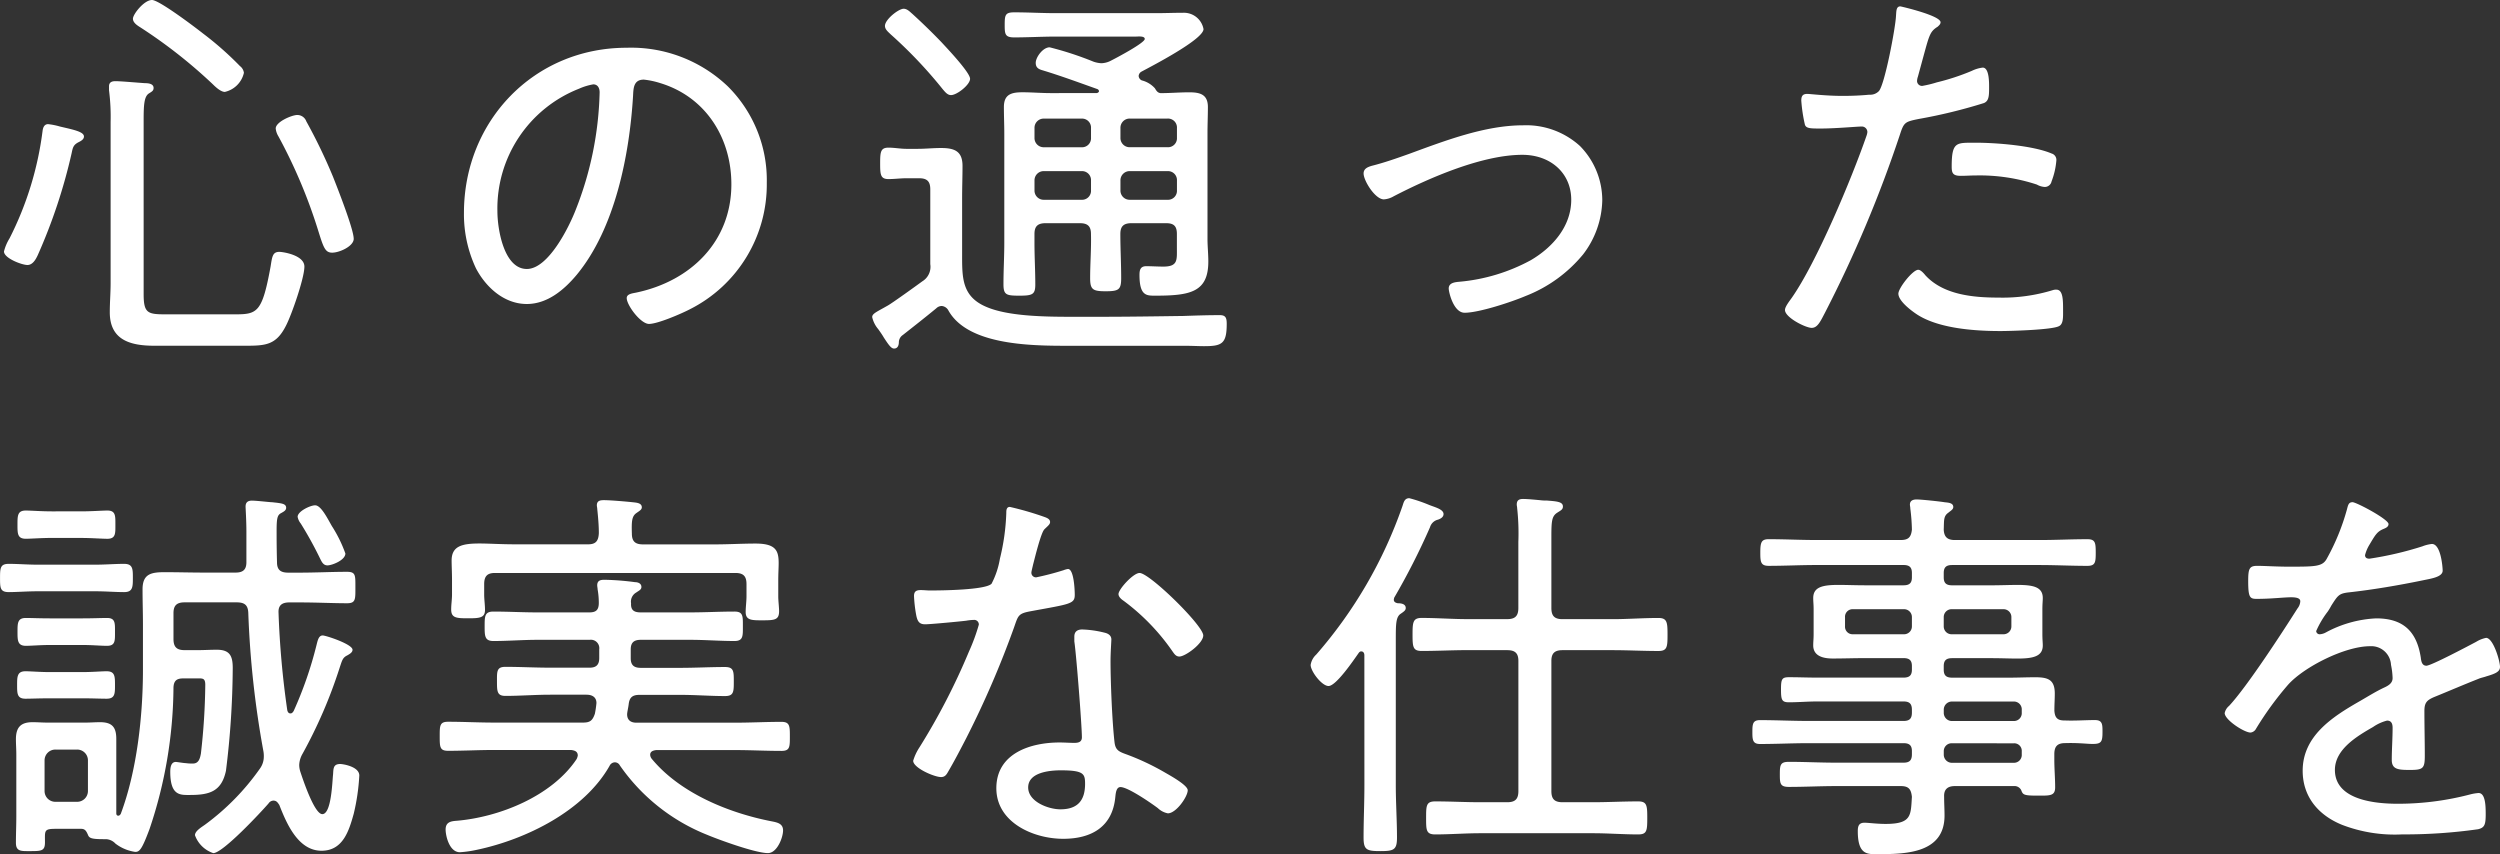 <svg xmlns="http://www.w3.org/2000/svg" width="301.584" height="103.058" viewBox="0 0 301.584 103.058"><rect x="0" y="0" width="301.584" height="103.058" fill="#333333" stroke="none"/><path d="M19.968 37.92c-2.16 0-2.64-.144-2.64-2.448V14.544c0-1.824.048-2.88.624-3.264.384-.24.576-.336.576-.672 0-.528-.672-.576-1.056-.576-.768-.048-2.88-.24-3.552-.24-.384 0-.768.1-.768.624v.48a25.414 25.414 0 01.192 3.84v19.44c0 1.152-.1 2.3-.1 3.5 0 3.36 2.5 4.032 5.376 4.032h10.9c2.5 0 3.792-.048 4.992-2.448.672-1.3 2.208-5.712 2.208-7.1s-2.592-1.776-3.024-1.776c-.816 0-.864.576-1.056 1.776-1.008 5.52-1.584 5.76-4.272 5.76zm22.7-9.12c0-1.152-1.968-6.144-2.5-7.488a65.659 65.659 0 00-3.216-6.672 1.157 1.157 0 00-1.1-.768c-.624 0-2.592.816-2.592 1.632a2.3 2.3 0 00.336.96 62.591 62.591 0 014.752 11.232c.672 2.16.864 2.784 1.728 2.784s2.596-.768 2.596-1.68zM5.808 14.976c-.48 0-.624.432-.672.816a39.49 39.49 0 01-3.984 12.96 5.611 5.611 0 00-.672 1.584c0 .816 2.16 1.632 2.832 1.632.624 0 1.008-.672 1.248-1.2a65.907 65.907 0 004.08-12.284c.144-.672.192-1.008.864-1.344.288-.144.624-.336.624-.672 0-.576-1.248-.816-2.88-1.2a8.491 8.491 0 00-1.44-.292zm23.616-6.192a1.216 1.216 0 00-.48-.816 39.054 39.054 0 00-4.464-3.936C23.568 3.312 19.2 0 18.336 0c-.96 0-2.3 1.728-2.3 2.256 0 .48.528.816.912 1.056a60.45 60.45 0 018.736 6.864c.336.336.96.912 1.44.912a3.053 3.053 0 002.3-2.304zm42.144 1.392c.528 0 .768.432.768.96a40.957 40.957 0 01-2.88 14.16c-.816 2.112-3.312 7.152-5.9 7.152-2.784 0-3.552-4.848-3.552-6.96a15.522 15.522 0 019.84-14.784 7.2 7.2 0 011.724-.528zM75.6 5.76c-11.184 0-19.632 8.832-19.632 19.92a15.331 15.331 0 001.44 6.672c1.2 2.3 3.408 4.32 6.144 4.32 2.5 0 4.512-1.728 6-3.5 4.656-5.616 6.384-14.5 6.816-21.6.048-.912.048-1.968 1.3-1.968a10.089 10.089 0 012.016.432c5.472 1.68 8.544 6.624 8.544 12.192 0 6.912-4.9 11.664-11.424 13.056-.432.1-1.2.144-1.2.672 0 .864 1.68 3.12 2.688 3.12 1.056 0 3.936-1.248 4.944-1.776A16.852 16.852 0 0092.5 22.036a15.937 15.937 0 00-4.7-11.616 16.9 16.9 0 00-12.2-4.66zm41.424 3.744c0-.768-2.88-3.792-3.5-4.464a74.395 74.395 0 00-3.456-3.36c-.288-.24-.624-.624-1.056-.624-.624 0-2.256 1.3-2.256 2.064 0 .432.384.72.672 1.008a54.635 54.635 0 016.288 6.624c.288.336.576.72 1.008.72.716 0 2.3-1.248 2.3-1.968zm-8.116 30.912c1.344-1.056 2.688-2.112 4.032-3.216a.948.948 0 01.672-.288 1.026 1.026 0 01.816.576c2.544 4.464 11.04 4.224 15.552 4.224h12.768c1.008 0 1.824.048 2.5.048 2.16 0 2.736-.288 2.736-2.688 0-.672-.1-1.056-.816-1.056-1.488 0-2.928.048-4.416.1-3.408.048-6.864.1-10.32.1h-3.264c-3.456 0-7.536-.1-10.08-1.152-3.072-1.248-3.024-3.552-3.024-6.384v-6.776c0-1.3.048-2.592.048-3.888 0-1.776-.96-2.16-2.592-2.16-.96 0-1.872.1-2.832.1h-1.344c-.72 0-1.44-.144-2.16-.144-.96 0-1.008.528-1.008 1.92 0 1.344.048 1.872 1.008 1.872.72 0 1.44-.1 2.16-.1h1.536c.96 0 1.344.384 1.344 1.344v9.024a2.046 2.046 0 01-.96 2.064c-.72.528-3.648 2.64-4.176 2.928-1.344.768-1.872.96-1.872 1.392a3.363 3.363 0 00.72 1.44c.24.336.48.672.672 1.008.624.96.912 1.344 1.248 1.344.432 0 .576-.384.576-.768a1.072 1.072 0 01.476-.864zm27.408-22.656a1.109 1.109 0 01-1.152-1.152v-1.152a1.109 1.109 0 011.152-1.152h4.512a1.083 1.083 0 011.152 1.152v1.152a1.083 1.083 0 01-1.152 1.152zm-11.52-2.3a1.109 1.109 0 011.152-1.152h4.512a1.083 1.083 0 011.152 1.152v1.152a1.083 1.083 0 01-1.152 1.152h-4.512a1.109 1.109 0 01-1.152-1.152zm1.152 8.64a1.109 1.109 0 01-1.152-1.152v-1.152a1.109 1.109 0 011.152-1.152h4.512a1.083 1.083 0 011.152 1.152v1.152a1.083 1.083 0 01-1.152 1.152zm14.88-3.456a1.083 1.083 0 011.152 1.152v1.152a1.083 1.083 0 01-1.152 1.152h-4.512a1.109 1.109 0 01-1.152-1.152v-1.152a1.109 1.109 0 011.152-1.152zm-14.06-9.412c-1.152 0-2.3-.1-3.408-.1-1.344 0-2.256.24-2.256 1.776 0 1.1.048 2.16.048 3.216v13.16c0 1.68-.1 3.312-.1 4.992 0 1.3.336 1.392 1.92 1.392s1.92-.144 1.92-1.344c0-1.68-.1-3.36-.1-5.04v-1.06c0-.912.384-1.3 1.344-1.3h4.128c.96 0 1.344.384 1.344 1.3.048 1.776-.1 3.552-.1 5.328 0 1.392.336 1.584 1.872 1.584 1.584 0 1.872-.192 1.872-1.584 0-1.776-.1-3.552-.1-5.328 0-.912.384-1.3 1.344-1.3h4.176c.96 0 1.3.384 1.3 1.3v1.68c0 1.44.144 2.256-1.632 2.256-.72 0-1.392-.048-2.064-.048-.72 0-.816.48-.816 1.056 0 2.544.864 2.5 1.92 2.5 4.224 0 6.384-.432 6.384-4.128 0-.912-.1-1.824-.1-2.736V16.032c0-1.008.048-2.064.048-3.12 0-1.536-.96-1.776-2.256-1.776-1.152 0-2.3.1-3.456.1-.336-.048-.48-.24-.672-.576a3.153 3.153 0 00-1.584-.96.637.637 0 01-.384-.528.651.651 0 01.336-.528c1.248-.672 7.488-3.888 7.488-5.136a2.4 2.4 0 00-2.4-1.968c-1.1 0-2.256.048-3.36.048h-12.032c-1.68 0-3.36-.1-5.04-.1-1.1 0-1.152.336-1.152 1.536 0 1.1.048 1.488 1.152 1.488 1.68 0 3.36-.1 5.04-.1h9.648c.24 0 1.056-.1 1.056.288 0 .48-3.456 2.3-4.032 2.592a2.654 2.654 0 01-1.2.336 3.411 3.411 0 01-.96-.192 39.618 39.618 0 00-5.28-1.728c-.816 0-1.68 1.2-1.68 1.872 0 .576.336.768.864.912 2.208.672 4.416 1.488 6.576 2.256a.319.319 0 01.192.24c0 .144-.192.24-.288.24zm37.728 9.7c0 .864 1.392 3.12 2.448 3.12a2.716 2.716 0 001.2-.384c4.272-2.208 10.656-4.992 15.5-4.992 3.408 0 5.9 2.208 5.9 5.424s-2.256 5.76-4.9 7.3a22.118 22.118 0 01-8.536 2.584c-.528.048-1.344.1-1.344.816 0 .432.576 2.928 1.92 2.928 1.728 0 5.664-1.3 7.344-2.016a16.923 16.923 0 006.96-5.04 11.1 11.1 0 002.3-6.48 9.338 9.338 0 00-2.688-6.576 9.643 9.643 0 00-6.864-2.5c-4.608 0-9.456 1.872-13.776 3.456-1.488.528-2.976 1.056-4.512 1.44-.472.148-.952.34-.952.916zm66.912 11.612c-.672 0-2.4 2.208-2.4 2.88 0 .912 1.632 2.112 2.3 2.544 2.64 1.68 6.96 1.968 10.032 1.968 1.2 0 6.144-.144 7.008-.576.576-.24.528-1.1.528-1.92 0-1.248 0-2.5-.816-2.5a1.193 1.193 0 00-.384.048 20.654 20.654 0 01-6.624.912c-3.024 0-6.624-.336-8.784-2.688-.188-.236-.572-.668-.86-.668zm4.032-12.432c0 .768.144 1.1 1.1 1.1.624 0 1.248-.048 1.872-.048a22.066 22.066 0 017.3 1.1 2.244 2.244 0 00.912.288.832.832 0 00.864-.672 8.987 8.987 0 00.576-2.5.8.8 0 00-.576-.864c-2.256-.96-6.72-1.3-9.168-1.3-2.304.016-2.88-.176-2.88 2.896zM229.248.768c-.528 0-.48.624-.528 1.152-.048 1.344-1.344 8.256-2.064 9.072a1.45 1.45 0 01-1.152.432c-1.056.1-2.112.144-3.216.144-2.016 0-3.936-.24-4.272-.24-.576 0-.72.288-.72.816a18.934 18.934 0 00.432 2.88c.144.48.672.48 1.92.48 1.776 0 4.368-.24 4.9-.24a.668.668 0 01.72.672 1.781 1.781 0 01-.1.432c-1.776 5.136-6.048 15.36-9.072 19.632-.24.336-.768 1.008-.768 1.392 0 .912 2.5 2.16 3.216 2.16s1.056-.768 1.632-1.872a150.253 150.253 0 009.024-21.456c.48-1.488.624-1.536 2.256-1.872a62.922 62.922 0 007.872-1.92c.576-.24.624-.816.624-1.776 0-.576.048-2.5-.768-2.5a4.043 4.043 0 00-1.3.384 27.182 27.182 0 01-4.224 1.392 13.6 13.6 0 01-1.776.432.6.6 0 01-.624-.576 1.725 1.725 0 01.1-.528l.72-2.64c.672-2.448.768-2.832 1.68-3.408.144-.144.336-.288.336-.528 0-.812-4.8-1.916-4.848-1.916zm-187.584 66a16.247 16.247 0 00-1.632-3.312c-.528-.912-1.3-2.5-2.016-2.5-.576 0-2.112.72-2.112 1.392a1.826 1.826 0 00.384.816 46 46 0 012.352 4.272c.192.384.384.768.864.768.528.004 2.16-.62 2.16-1.436zM9.984 84.24c1.1 0 2.112.048 2.88.048 1.008 0 1.008-.624 1.008-1.632 0-1.056 0-1.68-1.008-1.68-.576 0-1.776.1-2.88.1H5.952c-1.1 0-2.3-.1-2.88-.1-1.008 0-1.008.672-1.008 1.68s0 1.632 1.008 1.632c.672 0 1.776-.048 2.88-.048zm0-6.432c1.152 0 2.16.1 2.928.1 1.008 0 .96-.624.96-1.68s.048-1.68-.96-1.68c-.624 0-1.728.048-2.928.048H6c-1.152 0-2.3-.048-2.88-.048-1.008 0-1.008.624-1.008 1.68 0 1.008 0 1.68 1.008 1.68.624 0 1.776-.1 2.88-.1zm1.488-6.48c1.248 0 2.448.1 3.5.1s1.056-.624 1.056-1.728c0-1.056 0-1.68-1.056-1.68-1.1 0-2.3.1-3.5.1H4.56c-1.2 0-2.4-.1-3.5-.1-1.008 0-1.056.48-1.056 1.68s0 1.728 1.056 1.728c.96 0 2.256-.1 3.5-.1zm-1.68-6.432c1.248 0 2.5.1 3.168.1 1.008 0 .96-.672.96-1.68 0-1.056.048-1.728-.96-1.728-.576 0-1.968.1-3.168.1H6.24c-1.2 0-2.544-.1-3.12-.1-1.012-.004-1.012.62-1.012 1.724 0 1.056 0 1.68 1.008 1.68.576 0 1.92-.1 3.12-.1zm.816 30.528a1.3 1.3 0 01-1.344 1.3H6.72a1.3 1.3 0 01-1.344-1.3v-3.7a1.3 1.3 0 011.344-1.3h2.544a1.3 1.3 0 011.344 1.3zm19.344-21.5a114.708 114.708 0 001.824 16.7 3.169 3.169 0 01.048.672 2.468 2.468 0 01-.48 1.44 29.132 29.132 0 01-6.576 6.72c-.384.288-1.248.768-1.248 1.3a3.525 3.525 0 002.208 2.16c1.152 0 5.76-4.944 6.672-6a.732.732 0 01.576-.336c.384 0 .528.24.72.528.864 2.208 2.256 5.52 5.088 5.52 2.592 0 3.312-2.4 3.888-4.464a25.416 25.416 0 00.672-4.608c0-1.1-2.016-1.392-2.3-1.392-.864 0-.816.576-.864 1.248-.1.864-.192 4.8-1.3 4.8-.96 0-2.352-4.224-2.64-5.088a2.718 2.718 0 01-.144-.864 2.92 2.92 0 01.384-1.3 57.779 57.779 0 004.464-10.32c.336-1.008.384-1.3.96-1.584.24-.144.624-.336.624-.672 0-.672-3.216-1.728-3.6-1.728-.528 0-.624.72-.768 1.248a46.334 46.334 0 01-2.736 7.872c-.1.144-.192.288-.384.288-.24 0-.336-.192-.384-.384A108.084 108.084 0 0133.6 73.92c-.048-.912.432-1.248 1.3-1.248h1.3c1.968 0 3.984.1 5.664.1 1.056 0 1.008-.48 1.008-1.92s.048-1.872-1.008-1.872c-1.872 0-3.792.1-5.664.1h-1.44c-.912 0-1.344-.336-1.344-1.248-.048-1.728-.048-2.928-.048-3.792 0-1.584.1-1.92.576-2.16.24-.144.576-.288.576-.624 0-.48-.528-.528-1.248-.624-.144 0-.336-.048-.528-.048-.624-.048-1.872-.192-2.352-.192s-.768.192-.768.72c0 .192.1 1.68.1 3.072v3.64c0 .912-.432 1.248-1.3 1.248h-3.84c-1.584 0-3.168-.048-4.7-.048-1.632 0-2.688.192-2.688 2.064 0 1.44.048 2.832.048 4.224v5.472c0 5.568-.72 12.192-2.688 17.424-.1.1-.144.192-.288.192-.1 0-.24-.048-.24-.288v-8.976c0-1.44-.528-2.016-1.968-2.016-.576 0-1.152.048-1.728.048H5.664c-.576 0-1.152-.048-1.728-.048-1.44 0-2.016.624-2.016 2.064 0 .576.048 1.2.048 1.824v7.488c0 1.056-.048 2.112-.048 3.168s.624 1.008 1.632 1.008c1.44 0 1.872 0 1.872-1.056 0-1.44-.144-1.632 1.344-1.632h3.024c.48 0 .624.288.816.72.144.384.384.528 1.824.528h.288a1.636 1.636 0 011.2.528 5.059 5.059 0 002.4 1.008c.528 0 .816-.336 1.728-2.784a54.324 54.324 0 002.88-17.088c.048-.768.384-1.056 1.152-1.056h1.584c.72 0 1.1-.1 1.1.768a78.68 78.68 0 01-.528 8.3c-.1.528-.24 1.2-.96 1.2a5.217 5.217 0 01-.864-.048c-.24 0-1.056-.144-1.2-.144-.624 0-.672.768-.672 1.2 0 2.928 1.248 2.784 2.4 2.784 2.352 0 3.792-.432 4.32-2.928a103.853 103.853 0 00.816-12.384c0-1.44-.336-2.208-1.92-2.208-.768 0-1.536.048-2.256.048h-1.628c-.96 0-1.344-.384-1.344-1.344v-3.12c0-.912.384-1.3 1.344-1.3h6.288c.912.008 1.348.296 1.392 1.256zm32.208-8.26c-1.728 0-3.168-.1-4.32-.1-2.16 0-3.36.336-3.36 2.064 0 .576.048 1.44.048 2.4v1.68c0 .624-.1 1.2-.1 1.824 0 1.008.624 1.056 2.016 1.056s2.064-.044 2.064-1.004c0-.624-.1-1.248-.1-1.872v-1.248c0-.96.384-1.344 1.3-1.344h29c.96 0 1.344.384 1.344 1.344v1.488c0 .576-.1 1.3-.1 1.872 0 1.008.72 1.008 2.016 1.008 1.488 0 2.016-.048 2.016-1.1 0-.48-.1-1.248-.1-1.776v-1.92c0-.816.048-1.536.048-2.112 0-1.488-.336-2.352-2.784-2.352-1.632 0-3.264.1-4.9.1h-8.68c-.912 0-1.344-.336-1.344-1.3-.048-1.536 0-2.112.576-2.5.336-.24.624-.384.624-.672 0-.432-.432-.528-.768-.576-.816-.1-3.024-.288-3.792-.288-.432 0-.864.048-.864.624 0 .144.048.288.048.432.1.96.192 1.968.192 2.928-.048.96-.384 1.344-1.3 1.344zm21.12 11.52c1.776 0 3.552.144 5.328.144 1.056 0 1.008-.624 1.008-1.776 0-1.2.048-1.776-1.008-1.776-1.776 0-3.552.1-5.328.1h-6c-.816 0-1.2-.288-1.152-1.1a1.261 1.261 0 01.624-1.3c.336-.24.624-.336.624-.672 0-.432-.432-.576-.768-.576a31.936 31.936 0 00-3.7-.288c-.48 0-.864.1-.864.672 0 .144.048.336.048.48a9.375 9.375 0 01.144 1.632c0 .864-.336 1.152-1.152 1.152H64.8c-1.728 0-3.5-.1-5.28-.1-1.056 0-1.056.576-1.056 1.776 0 1.152 0 1.776 1.056 1.776 1.776 0 3.552-.144 5.28-.144h6.336a1.018 1.018 0 011.152 1.152v1.056c0 .816-.384 1.152-1.152 1.152h-4.752c-1.824 0-3.6-.1-5.424-.1-1.056 0-1.008.576-1.008 1.728 0 1.2 0 1.776 1.008 1.776 1.824 0 3.6-.144 5.424-.144h4.368c.672 0 1.2.288 1.2 1.008a12.06 12.06 0 01-.192 1.3c-.288.816-.576 1.056-1.44 1.056h-10.7c-1.872 0-3.7-.1-5.568-.1-1.008 0-1.008.48-1.008 1.728 0 1.3 0 1.776 1.008 1.776 1.872 0 3.7-.1 5.568-.1h9.264c.384.048.816.144.816.672a1.525 1.525 0 01-.144.432c-2.976 4.464-9.312 7.008-14.5 7.44-.72.048-1.3.192-1.3 1.056 0 .72.432 2.736 1.728 2.736a13.593 13.593 0 002.016-.288c5.952-1.248 12.96-4.7 16.032-10.128a.74.74 0 01.624-.432.692.692 0 01.624.384 23.329 23.329 0 0010.516 8.36c1.488.624 5.856 2.208 7.344 2.208 1.1 0 1.824-1.872 1.824-2.736 0-.816-.672-.96-1.392-1.1-5.184-1.008-11.04-3.408-14.448-7.536a.853.853 0 01-.192-.48c0-.432.384-.528.72-.576h9.556c1.824 0 3.7.1 5.568.1 1.008 0 1.008-.48 1.008-1.728s0-1.776-1.008-1.776c-1.872 0-3.744.1-5.568.1H76.752c-.624 0-1.1-.288-1.1-1.008 0-.24.144-.816.192-1.248.1-.816.48-1.1 1.3-1.1h4.944c1.824 0 3.6.144 5.376.144 1.056 0 1.056-.528 1.056-1.776 0-1.2 0-1.728-1.056-1.728-1.776 0-3.6.1-5.376.1h-4.8c-.816 0-1.2-.336-1.2-1.152v-1.076c0-.816.384-1.152 1.2-1.152zm44.688 15.744c2.784 0 2.928.432 2.928 1.632 0 2.016-.912 3.072-2.976 3.072-1.44 0-3.888-.912-3.888-2.64 0-1.824 2.592-2.064 3.936-2.064zm2.592-16.992c-.576 0-.96.24-.96.864v.576c.24 1.584.912 10.176.912 11.568 0 .576-.432.672-.912.672-.576 0-1.2-.048-1.776-.048-3.5 0-7.632 1.3-7.632 5.52 0 4.128 4.464 6.1 8.064 6.1 3.408 0 5.952-1.44 6.288-5.04.048-.432.1-1.2.624-1.2.912 0 3.744 1.968 4.512 2.544a2.418 2.418 0 001.2.624c1.008 0 2.4-2.016 2.4-2.784 0-.624-2.208-1.824-2.784-2.16a29.671 29.671 0 00-4.848-2.256c-.768-.288-1.1-.528-1.2-1.392-.288-2.5-.48-7.248-.48-9.792 0-.96.1-2.4.1-2.592 0-.48-.384-.72-.816-.816a12.521 12.521 0 00-2.692-.388zm6.912-6.816c-.768 0-2.544 1.968-2.544 2.544 0 .336.336.624.624.816a25.938 25.938 0 015.856 6.048c.24.336.432.672.864.672.72 0 2.88-1.584 2.88-2.544 0-1.2-6.48-7.536-7.68-7.536zm-15.648-7.968c-.432 0-.432.432-.432.768a26.375 26.375 0 01-.768 5.472 10.119 10.119 0 01-1.008 3.024c-.72.768-6.144.816-7.44.816-.336 0-.72-.048-1.1-.048-.528 0-.816.144-.816.72a16.518 16.518 0 00.24 2.16c.144.816.336 1.248 1.1 1.248.624 0 4.176-.336 4.944-.432a6.5 6.5 0 01.96-.1.553.553 0 01.576.576 23.467 23.467 0 01-1.2 3.264 79.225 79.225 0 01-5.952 11.52 6.268 6.268 0 00-.768 1.632c0 .864 2.544 1.968 3.36 1.968.432 0 .624-.24.816-.576.816-1.392 1.536-2.784 2.256-4.176a114.8 114.8 0 005.716-13.244c.528-1.488.48-1.728 2.064-2.016 4.7-.864 5.28-.864 5.28-1.968 0-.576-.1-3.12-.816-3.12a2.164 2.164 0 00-.528.144 33.922 33.922 0 01-3.312.864.555.555 0 01-.576-.576c0-.144.144-.672.192-.912.192-.72.96-3.936 1.392-4.32.384-.384.672-.576.672-.864 0-.336-.336-.48-.576-.576a37.369 37.369 0 00-4.276-1.248zm60 17.28c.96 0 1.344.384 1.344 1.3v15.7c0 .96-.384 1.344-1.344 1.344h-3.264c-1.776 0-3.6-.1-5.424-.1-1.1 0-1.1.528-1.1 2.016 0 1.44 0 1.968 1.1 1.968 1.824 0 3.648-.144 5.424-.144h13.632c1.776 0 3.6.144 5.424.144 1.056 0 1.1-.432 1.1-2.016 0-1.488-.048-1.968-1.1-1.968-1.824 0-3.648.1-5.424.1h-3.7c-.96 0-1.344-.384-1.344-1.344v-15.7c0-.912.384-1.3 1.344-1.3h6.048c1.824 0 3.7.1 5.52.1 1.056 0 1.1-.48 1.1-1.968s-.048-2.016-1.1-2.016c-1.872 0-3.7.144-5.52.144h-6.048c-.96 0-1.344-.384-1.344-1.344V64.8c0-1.92.048-2.5.672-2.928.432-.288.72-.384.72-.768 0-.576-.72-.624-1.92-.72a5.824 5.824 0 01-.864-.048c-.528-.048-1.488-.144-2.016-.144-.48 0-.768.144-.768.672 0 .144.048.288.048.432a27.972 27.972 0 01.144 4.08v7.968c0 .96-.384 1.344-1.344 1.344h-4.8c-1.824 0-3.648-.144-5.52-.144-1.056 0-1.1.528-1.1 2.016s.048 1.968 1.1 1.968c1.872 0 3.7-.1 5.52-.1zm-17.232 16.32c0 2.112-.1 4.224-.1 6.288 0 1.488.384 1.632 2.016 1.632s2.016-.144 2.016-1.632c0-2.064-.144-4.176-.144-6.288V77.284c0-2.016 0-2.88.624-3.264.336-.24.576-.384.576-.672 0-.528-.624-.576-.96-.576-.24-.048-.48-.144-.48-.432a2.079 2.079 0 01.048-.24 83.083 83.083 0 004.32-8.5 1.319 1.319 0 01.96-.912c.288-.1.672-.288.672-.672 0-.576-1.008-.816-1.728-1.1a17.729 17.729 0 00-2.4-.816c-.576 0-.672.48-.816.912a54.332 54.332 0 01-10.416 17.952 2.141 2.141 0 00-.672 1.248c0 .768 1.344 2.544 2.16 2.544.912 0 3.024-3.12 3.6-3.936.1-.144.192-.24.336-.24.288 0 .384.24.384.48zm69.888-20.3a.946.946 0 011.008-.96h6.144a.946.946 0 011.008.96v1.1a.946.946 0 01-1.008.96h-6.144a.946.946 0 01-1.008-.96zm-4.848-.96a.946.946 0 011.008.96v1.1a.946.946 0 01-1.008.96h-6.1a.907.907 0 01-.96-.96v-1.1a.907.907 0 01.96-.96zm13.3 16.176a.907.907 0 01.96.96v.384a.946.946 0 01-.96 1.008h-7.44a.984.984 0 01-1.008-1.008v-.388a.946.946 0 011.008-.96zm-8.448-4.032a.984.984 0 011.008-1.008h7.44a.946.946 0 01.96 1.008v.336a.946.946 0 01-.96 1.008h-7.44a.984.984 0 01-1.008-1.008zm13.344.048c0-.672.048-1.344.048-2.016 0-1.68-.816-1.968-2.352-1.968-1.056 0-2.064.048-3.12.048h-6.916c-.72 0-1.008-.288-1.008-.96v-.432c0-.672.288-.96 1.008-.96h4.7c1.2 0 2.256.048 3.168.048 1.872 0 3.072-.24 3.072-1.584 0-.384-.048-.672-.048-1.392v-2.932c0-.72.048-1.008.048-1.392 0-1.344-1.152-1.584-3.072-1.584-.912 0-1.968.048-3.168.048h-4.7c-.72 0-1.008-.288-1.008-.96v-.528c0-.672.288-.96 1.008-.96h10.56c1.92 0 3.84.1 5.76.1.96 0 1.008-.432 1.008-1.584 0-1.2-.048-1.632-1.008-1.632-1.92 0-3.84.1-5.76.1h-10.224c-.864 0-1.3-.336-1.344-1.248.048-1.152-.048-1.632.576-2.064.288-.24.576-.384.576-.672 0-.528-.672-.528-1.056-.576-.576-.1-2.832-.336-3.36-.336-.384 0-.816.1-.816.624 0 .144.048.288.048.48a22.68 22.68 0 01.192 2.544c-.1.912-.432 1.248-1.344 1.248H219.12c-1.92 0-3.84-.1-5.76-.1-.912 0-1.008.432-1.008 1.632 0 1.1.048 1.584 1.008 1.584 1.92 0 3.84-.1 5.76-.1h10.512c.72 0 1.008.288 1.008.96v.528c0 .672-.288.96-1.008.96h-4.608c-1.2 0-2.3-.048-3.216-.048-1.92 0-3.072.24-3.072 1.584 0 .48.048.72.048 1.392v2.928c0 .672-.048.912-.048 1.392 0 1.344 1.3 1.584 2.352 1.584 1.3 0 2.64-.048 3.936-.048h4.608c.72 0 1.008.288 1.008.96v.432c0 .672-.288.96-1.008.96h-10.416c-1.152 0-2.256-.048-3.408-.048-.864 0-.96.24-.96 1.488s.1 1.536.96 1.536c1.152 0 2.256-.1 3.408-.1h10.416c.72 0 1.008.288 1.008 1.008v.336c0 .72-.288 1.008-1.008 1.008h-11.424c-1.968 0-3.936-.1-5.9-.1-.864 0-.912.48-.912 1.392s0 1.488.912 1.488c1.968 0 3.936-.1 5.9-.1h11.424c.72 0 1.008.288 1.008.96v.384c0 .72-.288 1.008-1.008 1.008h-8.16c-1.872 0-3.792-.1-5.664-.1-1.056 0-1.1.384-1.1 1.536 0 1.1.048 1.488 1.1 1.488 1.92 0 3.792-.1 5.664-.1h7.824c.96 0 1.248.384 1.344 1.3-.144 2.208 0 3.264-3.168 3.264-1.1 0-2.064-.144-2.544-.144-.672 0-.816.384-.816 1.008 0 2.928 1.2 2.784 2.448 2.784 3.456 0 8.016-.144 8.016-4.656 0-.768-.048-1.488-.048-2.256-.048-.912.432-1.3 1.3-1.3h7.1a.9.9 0 01.912.528c.192.528.336.624 1.968.624 1.488 0 2.112.048 2.112-1.008 0-1.1-.1-2.208-.1-3.36v-.624c0-.912.336-1.344 1.3-1.344 1.632-.048 2.64.1 3.312.1 1.056 0 1.2-.24 1.2-1.44 0-.912 0-1.44-.912-1.44-1.2 0-2.4.1-3.648.048-.912.016-1.2-.368-1.248-1.228zm35.952-25.1c-.48 0-.528.384-.672.912a26.8 26.8 0 01-2.448 5.952c-.528.912-1.392.912-4.608.912-1.392 0-2.928-.1-3.744-.1-.96 0-1.1.336-1.1 1.824 0 1.968.192 2.16 1.008 2.16 1.824 0 3.264-.192 4.176-.192.72 0 1.1.144 1.1.48a1.5 1.5 0 01-.336.864c-1.824 2.88-6.1 9.456-8.256 11.76a1.525 1.525 0 00-.528.864c0 .816 2.352 2.352 3.12 2.352a.867.867 0 00.672-.48 38.83 38.83 0 013.888-5.328c1.968-2.16 6.864-4.608 9.84-4.608a2.38 2.38 0 012.544 2.256 8.922 8.922 0 01.192 1.584c0 .576-.432.864-.912 1.1-1.056.48-2.112 1.152-3.12 1.728-3.264 1.872-6.816 4.176-6.816 8.352 0 3.168 1.92 5.376 4.752 6.528a17.7 17.7 0 007.248 1.152 62.993 62.993 0 009.168-.624c.768-.192.912-.528.912-1.824 0-1.056-.048-2.544-.864-2.544a6 6 0 00-.912.144 34.312 34.312 0 01-8.832 1.152c-2.688 0-7.584-.432-7.584-4.08 0-2.5 2.688-4.08 4.608-5.184a5.243 5.243 0 011.68-.768c.528 0 .672.384.672.864 0 1.3-.1 2.592-.1 3.888 0 1.152.816 1.2 2.208 1.2 1.584 0 1.776-.192 1.776-1.728 0-1.776-.048-3.6-.048-5.376 0-1.008.288-1.3 1.152-1.68 1.776-.72 3.552-1.488 5.376-2.208.336-.144.672-.192.912-.288 1.152-.336 1.68-.576 1.68-1.152 0-.72-.816-3.5-1.68-3.5a3.7 3.7 0 00-1.2.48c-.816.432-5.424 2.88-6 2.88-.528 0-.624-.528-.672-.96-.48-3.168-2.112-4.752-5.376-4.752a14.1 14.1 0 00-6.048 1.68 1.811 1.811 0 01-.768.24.42.42 0 01-.432-.384 11.158 11.158 0 011.392-2.352 7.049 7.049 0 00.432-.72c.768-1.2.912-1.44 1.968-1.584 3.072-.336 6.144-.864 9.168-1.488.912-.192 2.3-.384 2.3-1.152 0-.336-.192-3.216-1.3-3.216a4.5 4.5 0 00-1.152.288 40.719 40.719 0 01-6.384 1.488c-.288 0-.528-.1-.528-.432a4.636 4.636 0 01.528-1.248c.72-1.2.912-1.584 1.728-1.92.24-.1.576-.24.576-.576.008-.58-3.88-2.644-4.36-2.644z" fill="#fff"/></svg>